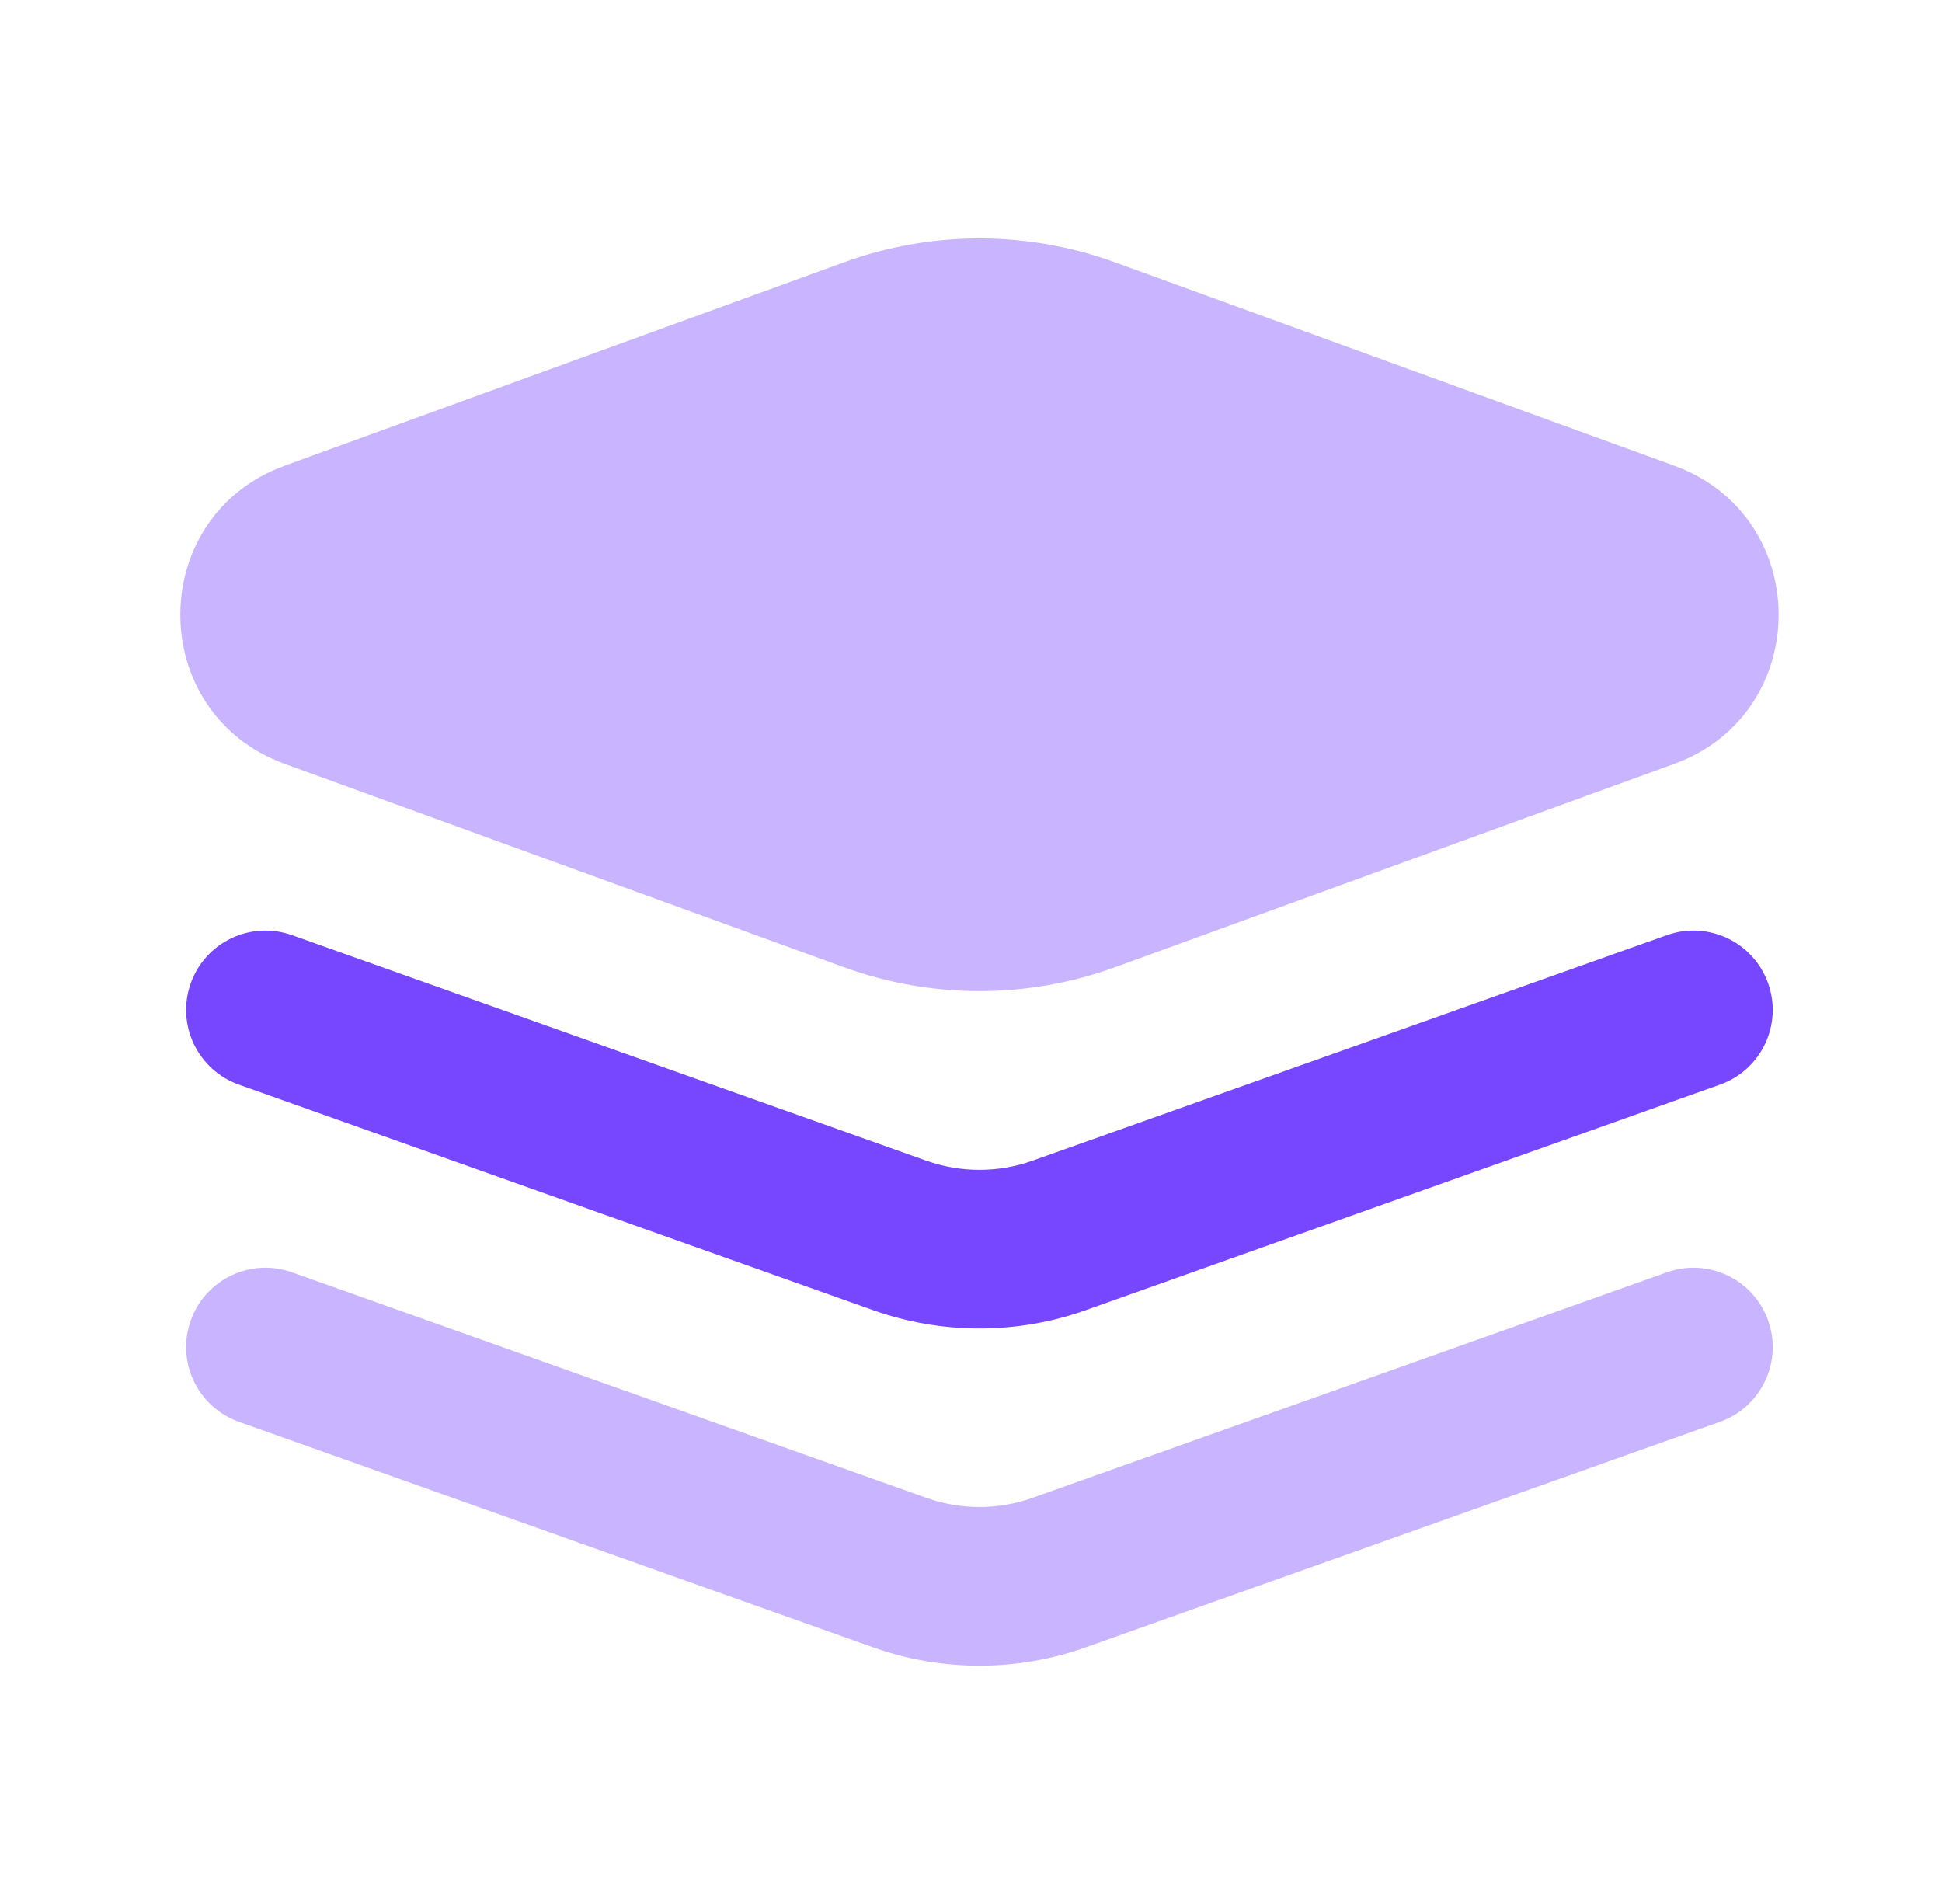 <svg width="51" height="50" viewBox="0 0 51 50" fill="none" xmlns="http://www.w3.org/2000/svg">
<path d="M29.282 6.889C26.983 6.053 24.462 6.053 22.163 6.889L7.478 12.229C3.821 13.559 3.821 18.73 7.478 20.06L22.163 25.4C24.462 26.236 26.983 26.236 29.282 25.4L43.967 20.06C47.624 18.73 47.624 13.559 43.967 12.229L29.282 6.889Z" fill="#C9B5FF"/>
<path fill-rule="evenodd" clip-rule="evenodd" d="M5.009 25.823C5.394 24.738 6.585 24.172 7.67 24.558L24.326 30.48C25.229 30.801 26.215 30.801 27.117 30.48L43.774 24.558C44.858 24.172 46.049 24.738 46.434 25.823C46.82 26.907 46.254 28.098 45.169 28.483L28.513 34.406C26.708 35.048 24.736 35.048 22.93 34.406L6.274 28.483C5.19 28.098 4.623 26.907 5.009 25.823Z" fill="#7747FF"/>
<path fill-rule="evenodd" clip-rule="evenodd" d="M5.009 34.677C5.394 33.593 6.585 33.026 7.67 33.412L24.326 39.334C25.229 39.655 26.215 39.655 27.117 39.334L43.774 33.412C44.858 33.026 46.049 33.593 46.434 34.677C46.82 35.761 46.254 36.952 45.169 37.338L28.513 43.26C26.708 43.902 24.736 43.902 22.93 43.26L6.274 37.338C5.19 36.952 4.623 35.761 5.009 34.677Z" fill="#C9B5FF"/>
</svg>
